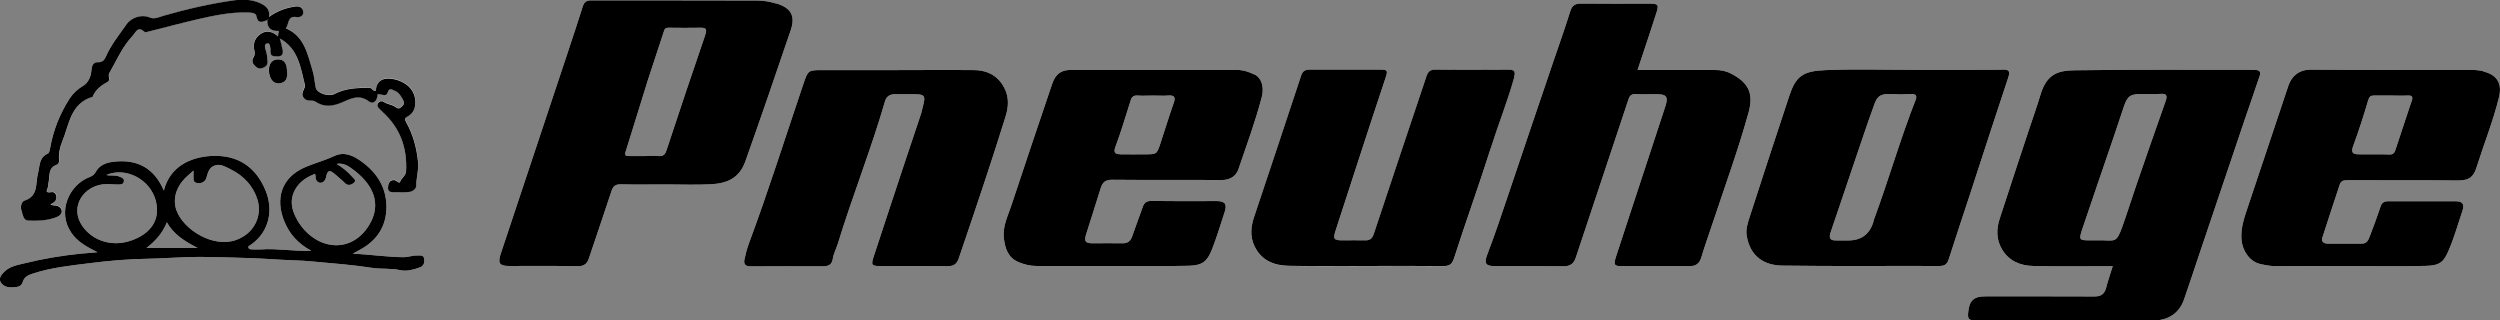<?xml version="1.0" encoding="UTF-8"?>
<svg id="Ebene_1" data-name="Ebene 1" xmlns="http://www.w3.org/2000/svg" width="273.14" height="35" viewBox="0 0 273.14 35">
  <rect x="0" y="0" width="273.14" height="35" fill="#808080" stroke="none"/>
  <defs>
    <style>
      .cls-1 {
        fill: #000;
      }

      .cls-1, .cls-2 {
        stroke-width: 0px;
      }

      .cls-2 {
        fill: #fdfdfd;
      }
    </style>
  </defs>
  <path class="cls-2" d="M2.38,23.18c-.18-.42-.13-1.1.29-1.24,1.54-.5,1.18-1.87,1.46-2.94.22-.81.09-1.76,1.1-2.2.14-.06.19-.37.23-.57.35-1.98,1.08-3.82,2.18-5.5.35-.53.85-.98,1.47-1.35.47-.27.82-.96.86-1.61.04-.53.16-.97.74-.95.49.01.68-.24.84-.6.57-1.31,1.47-2.4,2.27-3.55.51-.74,1.67-1.1,2.46-.76.59.26,1.07-.02,1.55-.16,2.53-.73,5.09-1.32,7.7-1.69,1-.14,2.05-.11,3.01.37.59.3.95.7.84,1.4.87-.63,1.84-1,2.9-1.14.53-.07.83.22.85.63.01.38-.36.59-.77.52-.99-.16-.78.8-1.14,1.23,2.03.86,2.36,2.82,2.92,4.62.19.61.21,1.26.35,1.88.14.62,1.44,1.01,2.05.68,1.2-.64,2.51-.67,3.83-.67.29,0,.36.44.7.31.06-1.01.68-1.48,1.84-1.29,1.4.24,2.59,1.18,2.47,2.76-.05.64-.34,1.06-.86,1.35-.3.16-.32.28-.13.62.76,1.36,1.15,2.85,1.3,4.39.08.81-.19,1.61-.19,2.43,0,.45-.4.76-.87.8-.57.04-1.15,0-1.73.01-.55,0-.54-.39-.48-.74.06-.34.26-.6.66-.57.24.02.55.45.64.18.16-.44.63-.68.65-1.16.13-2.53-.64-4.72-2.55-6.45-.14-.13-.27-.28-.41-.41-.19-.17-.24-.35-.1-.57.15-.23.44-.26.58-.16.4.29.93.31,1.29.57.33.25.46.2.73-.04.28-.25.3-.46.12-.75-.24-.39-.43-.8-.91-.98-.33-.12-.57-.39-.77.21-.19.55-.74.08-1.11.17-.05.75-.48,1.15-.99.77-1.06-.81-2.02-.25-2.89.12-1.06.45-1.96.56-2.93-.08-.39-.26-.94.08-1.29-.44-.38-.57.26-.97.15-1.4-.47-1.93-.74-3.98-2.76-5.07.1.43.23.86.31,1.3.07.41-.06.69-.56.68-.41-.01-.79,0-.75-.58.02-.35-.03-.9-.33-.85-.47.08-.2.64-.12.93.09.32.1.63.14.95.05.42-.12.65-.5.8-.36.15-.61.05-.87-.21-.29-.29-.38-.56-.16-.94.12-.2.19-.4.1-.72-.21-.76.07-1.48.76-1.89.64-.37,1.29-.17,1.82.34.03-.2.06-.41.1-.63-.81.05-1.28-.29-1.26-1.16-.53.2-1.01.45-1.18-.47-.07-.36-.63-.36-1.03-.37-1.82-.04-3.58.33-5.33.73-1.86.43-3.7.93-5.55,1.39-.1.03-.26.05-.31,0-.76-.69-.93.06-1.33.47-1.12,1.18-1.72,2.67-2.52,4.04-.17.29.13.78-.15.93-.73.4-1.35.85-1.66,1.65-2.44.72-2.56,3.04-3.33,4.89-.26.62-.41,1.33-.35,2.04.02.22-.06.42-.23.48-1.01.35-.75,1.26-.92,1.98-.04.16,0,.34-.06.48-.16.39-.31.68.38.55.45-.08.7.48.44.94-.09.15-.3.23-.55.41.24.07.3.11.36.11.46-.02.85.21.88.62.02.36-.36.59-.76.72-.94.32-1.9.35-2.87.31-.58-.02-.58-.6-.73-.94Z"/>
  <path class="cls-2" d="M31.35,7.9c.06.62-.11,1.15-.89,1.21-.64.05-1.08-.56-1.09-1.44-.01-.73.37-1.19,1-1.18.67,0,.98.43.98,1.41Z"/>
  <path class="cls-2" d="M46.35,28.27c-.1-.47-.49-.34-.8-.35-.49-.02-.94.18-1.44.18-1.82-.01-3.61-.3-5.57-.38.37-.21.6-.33.83-.46,1.83-1,2.84-2.54,2.85-4.63,0-2.11-1-3.72-2.68-4.95-.9-.66-1.89-1.15-2.97-.65-1.01.47-2.08.76-3.1,1.18-2.74,1.12-3.43,3.47-2.4,5.99.53,1.31,1.44,2.39,2.94,3.2-2.01.07-3.73-.28-5.47-.15-.33.02-.66,0-.99,0-.18,0-.36-.03-.41-.19-.06-.18.14-.23.27-.32,2.05-1.44,2.45-3.82,1.62-5.88-1.07-2.65-3.09-3.98-5.96-3.82-2.26.13-4.5,1.14-5.17,3.78-1.07-2.49-2.94-3.47-5.56-3.14-.8.1-1.5.4-1.87,1.09-.19.36-.4.46-.72.59-2.22.87-3.51,3.78-1.97,6.05.69,1.03,1.7,1.55,2.87,2.15-.74.07-1.32.11-1.89.16-2.03.21-4.03.54-6,1.03-.81.2-1.68.32-2.32.97-.31.32-.62.71-.35,1.14.27.44.76.56,1.28.53.47-.03.94-.02,1.11-.58.17-.57.61-.76,1.14-.93,1.99-.65,4.07-.86,6.13-1.12,2.12-.27,4.26-.46,6.39-.49,1.86-.03,3.71-.2,5.56-.2,1.89,0,3.77.07,5.65.13,1.58.05,3.16.19,4.74.24.72.02,1.46.07,2.19.14,2.12.2,4.24.35,6.34.68,1.05.16,2.1.03,3.14.26.68.15,1.44-.06,2.12-.31.41-.15.54-.53.45-.94ZM8.77,24.32c-.99-1.91.4-3.88,2.39-4.17.61-.09,1.2.02,1.8.01.27,0,.52-.03.57-.33.06-.34-.18-.4-.47-.53-.48-.21-.96-.06-1.45-.18,2.16-.93,4.81.5,5.41,2.81.57,2.21-.7,3.62-2.57,4.31-2.51.93-4.79-.22-5.69-1.94ZM16,27.09c1.03-.79,1.78-1.66,2.23-2.8.74,1.31,1.91,2.06,3.37,2.8h-5.6ZM19.29,23.03c-.56-1.58.23-3.01,1.28-3.89.16-.13.31-.28.57-.51,0,.29,0,.43,0,.56.02.31-.11.68.35.8.52.13.95-.17,1.06-.56.17-.6.31-1.17.95-1.36.63-.19,1.19.18,1.72.44,1.42.7,2.47,1.84,2.92,3.33.49,1.63-.24,3.56-2.24,4.34-2.63,1.02-5.9-1.17-6.6-3.16ZM32.5,24.07c-.76-1.28-.91-2.54.02-3.77.47-.62,1.15-1.01,1.89-1.31.03.11.08.19.07.26-.03.39.17.69.5.72.33.03.58-.29.64-.59.15-.81.4-.87,1.02-.31.33.3.71.58,1.02.91.36.38.75.21,1.01-.01.32-.29-.06-.5-.24-.71-.46-.52-.99-.96-1.65-1.35.64-.12,1.13.14,1.56.44,2.48,1.73,3.42,3.97,1.96,6.29-2.03,3.24-5.91,2.63-7.8-.55Z"/>
  <path class="cls-2" d="M84.81.39c-.63-.19-1.31-.32-1.96-.33-6.07-.02-12.14-.01-18.21-.02-.52,0-.8.13-.98.7-1.03,3.25-2.13,6.47-3.2,9.71-1.92,5.77-3.84,11.53-5.76,17.3-.33,1.01-.12,1.31.91,1.31,2.53,0,5.05-.02,7.58.02.69,0,.97-.32,1.16-.88.82-2.45,1.66-4.9,2.47-7.36.17-.51.43-.71,1-.7,1.65.04,3.3.01,4.94.01s3.3.07,4.94-.02c1.75-.09,3.09-.69,3.73-2.49,1.7-4.78,3.34-9.57,4.97-14.37.52-1.53.02-2.41-1.57-2.89ZM77.07,3.77c-1.44,4.2-2.85,8.4-4.24,12.62-.16.5-.37.71-.9.66-.49-.05-.99,0-1.48,0-.55,0-1.1,0-1.65,0-.39,0-.6.01-.43-.53.83-2.59,1.6-5.2,2.42-7.79.56-1.76,1.17-3.5,1.73-5.26.09-.3.16-.44.51-.44,1.18.03,2.36.01,3.54,0,.57,0,.69.17.49.75Z"/>
  <path class="cls-2" d="M109.9,12.62c-1.62,5.22-3.38,10.4-5.14,15.58-.21.61-.51.88-1.16.87-2.47-.02-4.95,0-7.42,0-.94,0-1.03-.11-.73-1.02.53-1.63,1.07-3.26,1.61-4.89,1.19-3.59,2.37-7.18,3.58-10.76.08-.23.11-.47.17-.69.35-1.3.26-1.42-1.11-1.42-.63,0-1.26,0-1.9,0-.55-.01-.95.24-1.1.75-1.52,5.26-3.56,10.35-5.16,15.58-.17.56-.47,1.08-.55,1.65-.11.71-.54.82-1.1.82-2.64,0-5.28-.01-7.91.01-.6,0-.74-.3-.64-.77.12-.59.28-1.18.49-1.75,2.13-5.73,3.96-11.55,5.92-17.33.54-1.58.51-1.59,2.13-1.59h7.91c2.88,0,5.77-.03,8.65,0,1.56.02,2.76.72,3.4,2.18.39.9.34,1.86.05,2.79Z"/>
  <path class="cls-2" d="M137.04,8.14c-.59-.29-1.22-.5-1.9-.5-6.05,0-12.09,0-18.14,0-1.09,0-1.68.46-2.05,1.54-1.49,4.41-2.98,8.81-4.44,13.23-.39,1.18-.99,2.32-.83,3.63.14,1.13.45,2.12,1.63,2.61.63.26,1.26.41,1.94.41h8.24c2.78,0,5.55.04,8.33-.02,1.57-.03,2.07-.49,2.58-1.75.54-1.35.94-2.75,1.4-4.12.28-.85.05-1.19-.81-1.2-2.39,0-4.78.02-7.17-.02-.53,0-.8.18-.96.64-.38,1.07-.78,2.13-1.15,3.2-.18.52-.47.8-1.06.79-1.1-.02-2.2,0-3.3,0-.75,0-.92-.22-.69-.96.52-1.69,1.09-3.37,1.6-5.06.2-.66.53-.93,1.27-.92,3.98.04,7.97,0,11.95.03.93,0,1.57-.43,1.83-1.19.88-2.6,1.84-5.18,2.54-7.85.3-1.14-.02-2.13-.81-2.51ZM128.22,11.3c-.51,1.44-.95,2.9-1.43,4.35-.4,1.21-.41,1.21-1.7,1.21-.88,0-1.75.02-2.63,0-.46-.02-.88-.05-.6-.8.63-1.68,1.13-3.4,1.68-5.11.12-.39.33-.54.75-.51.57.04,1.15,0,1.73,0,.52,0,1.05.04,1.56,0,.75-.07.89.18.64.87Z"/>
  <path class="cls-2" d="M162.9,16.12c-1.29,4.06-2.74,8.06-4.04,12.11-.23.71-.54.85-1.2.85-2.8-.03-5.61-.01-8.41-.01s-5.66.04-8.49-.02c-1.6-.03-2.98-.6-3.72-2.19-.48-1.04-.37-2.08-.03-3.12,1.71-5.14,3.44-10.27,5.13-15.42.17-.52.41-.69.91-.69,2.61,0,5.22.01,7.83,0,.62,0,.78.05.54.77-1.87,5.59-3.67,11.2-5.5,16.81-.3.91-.19,1.06.74,1.06.82,0,1.65-.02,2.47,0,.54.01.78-.16.97-.72,1.89-5.72,3.82-11.43,5.73-17.15.18-.54.39-.79,1.01-.78,2.64.04,5.28.02,7.91.01.58,0,.89.05.68.81-.72,2.6-1.73,5.1-2.54,7.67Z"/>
  <path class="cls-2" d="M191.01,12.4c-1.13,4.07-2.59,8.05-3.92,12.06-.41,1.23-.85,2.45-1.22,3.69-.21.68-.61.93-1.3.93-2.45-.02-4.89,0-7.34,0-.87,0-.96-.13-.68-1.01.47-1.46.95-2.91,1.43-4.37,1.32-4.02,2.64-8.03,3.96-12.05.36-1.08.15-1.36-.98-1.36-.74,0-1.49.03-2.22-.01-.45-.02-.66.11-.81.55-1.91,5.77-3.85,11.53-5.76,17.3-.22.67-.61.97-1.35.96-2.47-.03-4.95-.01-7.42-.01-1.09,0-1.29-.28-.9-1.29.83-2.17,1.57-4.38,2.31-6.58,1.61-4.81,3.25-9.61,4.88-14.42.63-1.85,1.29-3.69,1.87-5.56.21-.67.57-.85,1.24-.84,2.47.03,4.95.01,7.42.01.95,0,1.04.11.75,1.01-.32.98-.64,1.96-.96,2.94-.36,1.08-.72,2.15-1.1,3.3,2.89,0,5.71.01,8.53,0,.58,0,1.12.11,1.62.36,2.24,1.12,2.49,2.44,1.95,4.41Z"/>
  <path class="cls-2" d="M218.76,7.62c-3.19.03-6.37.01-9.56.01s-6.49-.1-9.72.03c-2.51.1-3.27.65-3.99,2.82-1.47,4.41-2.91,8.84-4.34,13.26-.2.63-.42,1.3-.32,1.96.37,2.38,1.97,3.3,3.93,3.32,5.71.08,11.43.02,17.14.04.61,0,.85-.22,1.02-.77.79-2.47,1.61-4.92,2.42-7.38,1.35-4.14,2.69-8.29,4.07-12.43.23-.7.11-.89-.64-.88ZM209.28,10.95c-1.68,4.28-2.93,8.7-4.53,13.01-.04.1-.05.21-.08.31q-.63,2-2.72,2c-.44,0-.88,0-1.32,0-.68.02-.84-.25-.62-.9.88-2.54,1.72-5.1,2.59-7.65.69-2.02,1.36-4.05,2.09-6.06.32-.89.48-1.46,1.93-1.38.71.04,1.43.04,2.14,0,.58-.04.72.19.52.69Z"/>
  <path class="cls-2" d="M246.28,7.63c-6.54.01-13.07-.05-19.61.05-1.79.03-3.05.37-3.74,2.69-.37,1.26-.83,2.51-1.24,3.76-1.08,3.26-2.16,6.52-3.22,9.79-.36,1.12-.37,2.24.25,3.3.77,1.31,2.02,1.81,3.43,1.84,2.88.06,5.77.02,8.68.02-.25.8-.52,1.57-.72,2.36-.18.68-.55.95-1.27.95-3.98-.02-7.97-.01-11.95-.01-1.21,0-1.71.44-1.84,1.63-.1.87.01,1,.9,1,6.45,0,12.91,0,19.36,0,1.58,0,2.79-.8,3.3-2.27.58-1.64,1.11-3.3,1.67-4.95,1.67-4.96,3.35-9.91,5.02-14.87.48-1.42.99-2.84,1.46-4.27.15-.44.49-1.02-.49-1.02ZM236.6,11.07c-1.08,3.03-2.13,6.08-3.18,9.12-.53,1.55-1.02,3.11-1.57,4.65-.58,1.59-.75,1.47-2.03,1.42-.19,0-.38,0-.58,0h-.74c-1.4,0-1.41,0-.94-1.4,1.12-3.32,2.26-6.64,3.4-9.97.36-1.07.72-2.15,1.08-3.23.39-1.16.71-1.39,1.92-1.39.69,0,1.38.04,2.06-.01.72-.06.8.19.58.81Z"/>
  <path class="cls-2" d="M271.35,7.79c-.53-.13-1.06-.16-1.6-.16-5.77,0-11.54.03-17.31-.02-1.22,0-2.07.68-2.43,1.78-1.45,4.39-2.94,8.77-4.4,13.16-.39,1.19-.83,2.36-.71,3.67.11,1.21.91,2.38,2.07,2.63.54.12,1.1.23,1.67.23,2.69-.03,5.39-.01,8.08-.01s5.55.05,8.33-.02c1.58-.04,1.96-.48,2.48-1.69.61-1.41,1.02-2.89,1.51-4.34.24-.7.01-1.03-.72-1.03-2.47,0-4.95,0-7.42,0-.45,0-.68.18-.82.61-.36,1.08-.75,2.14-1.16,3.2-.15.38-.3.82-.87.82-1.24-.01-2.47,0-3.71,0-.4,0-.75-.18-.62-.62.61-1.94,1.27-3.86,1.9-5.8.14-.44.41-.51.84-.51,4.01.02,8.02-.02,12.03.03,1.34.02,1.78-.45,2.1-1.47.8-2.54,1.8-5.02,2.44-7.62.37-1.49-.21-2.46-1.69-2.81ZM263.46,11.11c-.59,1.75-1.16,3.5-1.74,5.25-.1.31-.23.54-.66.52-1.1-.04-2.19,0-3.29-.02-.57,0-.98-.07-.68-.88.61-1.65,1.15-3.34,1.65-5.03.12-.41.28-.52.66-.51.63.01,1.26,0,1.89,0,.58,0,1.15.03,1.73,0,.6-.04.62.2.45.68Z"/>
  <path class="cls-1" d="M246.28,7.63c-6.54.01-13.07-.05-19.61.05-1.79.03-3.05.37-3.74,2.69-.37,1.26-.83,2.51-1.24,3.76-1.08,3.26-2.16,6.52-3.22,9.79-.36,1.12-.37,2.24.25,3.3.77,1.31,2.02,1.81,3.43,1.84,2.88.06,5.77.02,8.68.02-.25.8-.52,1.57-.72,2.36-.18.68-.55.95-1.27.95-3.98-.02-7.97-.01-11.95-.01-1.21,0-1.71.44-1.84,1.63-.1.87.01,1,.9,1,6.45,0,12.91,0,19.36,0,1.58,0,2.79-.8,3.3-2.27.58-1.64,1.11-3.3,1.67-4.95,1.67-4.96,3.35-9.91,5.02-14.87.48-1.42.99-2.84,1.46-4.27.15-.44.49-1.02-.49-1.02ZM236.6,11.07c-1.08,3.03-2.13,6.08-3.18,9.12-.53,1.55-1.02,3.11-1.57,4.65-.58,1.59-.75,1.47-2.03,1.42-.19,0-.38,0-.58,0h-.74c-1.4,0-1.41,0-.94-1.4,1.12-3.32,2.26-6.64,3.4-9.97.36-1.07.72-2.15,1.08-3.23.39-1.16.71-1.39,1.92-1.39.69,0,1.38.04,2.06-.01.72-.06.8.19.58.81Z"/>
  <path class="cls-1" d="M84.81.39c-.63-.19-1.31-.32-1.96-.33-6.07-.02-12.14-.01-18.21-.02-.52,0-.8.13-.98.7-1.03,3.25-2.13,6.47-3.2,9.71-1.92,5.77-3.84,11.53-5.76,17.3-.33,1.01-.12,1.31.91,1.31,2.53,0,5.05-.02,7.58.02.69,0,.97-.32,1.16-.88.82-2.45,1.66-4.9,2.47-7.36.17-.51.43-.71,1-.7,1.65.04,3.3.01,4.94.01s3.3.07,4.94-.02c1.75-.09,3.09-.69,3.73-2.49,1.7-4.78,3.34-9.57,4.97-14.37.52-1.53.02-2.41-1.57-2.89ZM77.07,3.77c-1.44,4.2-2.85,8.4-4.24,12.62-.16.5-.37.71-.9.66-.49-.05-.99,0-1.48,0-.55,0-1.1,0-1.65,0-.39,0-.6.01-.43-.53.83-2.59,1.6-5.2,2.42-7.79.56-1.76,1.17-3.5,1.73-5.26.09-.3.16-.44.51-.44,1.18.03,2.36.01,3.54,0,.57,0,.69.17.49.75Z"/>
  <path class="cls-1" d="M191.01,12.4c-1.13,4.07-2.59,8.05-3.92,12.06-.41,1.23-.85,2.45-1.22,3.69-.21.68-.61.93-1.3.93-2.45-.02-4.89,0-7.34,0-.87,0-.96-.13-.68-1.01.47-1.46.95-2.91,1.43-4.37,1.32-4.02,2.64-8.03,3.96-12.05.36-1.08.15-1.36-.98-1.36-.74,0-1.49.03-2.22-.01-.45-.02-.66.11-.81.55-1.91,5.77-3.85,11.53-5.76,17.3-.22.67-.61.97-1.35.96-2.47-.03-4.95-.01-7.42-.01-1.09,0-1.29-.28-.9-1.29.83-2.17,1.57-4.38,2.31-6.58,1.61-4.81,3.25-9.61,4.88-14.42.63-1.85,1.29-3.69,1.87-5.56.21-.67.57-.85,1.24-.84,2.47.03,4.95.01,7.42.01.95,0,1.04.11.75,1.01-.32.98-.64,1.96-.96,2.94-.36,1.08-.72,2.15-1.1,3.3,2.89,0,5.71.01,8.53,0,.58,0,1.12.11,1.62.36,2.24,1.12,2.49,2.44,1.95,4.41Z"/>
  <path class="cls-1" d="M218.76,7.62c-3.19.03-6.37.01-9.56.01s-6.49-.1-9.72.03c-2.51.1-3.27.65-3.99,2.82-1.47,4.41-2.91,8.84-4.34,13.26-.2.63-.42,1.3-.32,1.96.37,2.38,1.97,3.3,3.93,3.32,5.71.08,11.43.02,17.14.04.61,0,.85-.22,1.02-.77.79-2.47,1.61-4.92,2.42-7.38,1.35-4.14,2.69-8.29,4.07-12.43.23-.7.11-.89-.64-.88ZM209.28,10.95c-1.68,4.28-2.93,8.7-4.53,13.01-.04.1-.05.21-.08.31q-.63,2-2.72,2c-.44,0-.88,0-1.32,0-.68.02-.84-.25-.62-.9.88-2.54,1.72-5.1,2.59-7.65.69-2.02,1.36-4.05,2.09-6.06.32-.89.48-1.46,1.93-1.38.71.04,1.43.04,2.14,0,.58-.04.72.19.52.69Z"/>
  <path class="cls-1" d="M165.44,8.44c-.72,2.6-1.73,5.1-2.54,7.67-1.29,4.06-2.74,8.06-4.04,12.11-.23.71-.54.85-1.2.85-2.8-.03-5.61-.01-8.41-.01s-5.66.04-8.49-.02c-1.6-.03-2.98-.6-3.72-2.19-.48-1.04-.37-2.08-.03-3.12,1.71-5.14,3.44-10.27,5.13-15.42.17-.52.41-.69.91-.69,2.61,0,5.22.01,7.83,0,.62,0,.78.05.54.77-1.87,5.59-3.67,11.2-5.5,16.81-.3.91-.19,1.06.74,1.06.82,0,1.65-.02,2.47,0,.54.01.78-.16.97-.72,1.89-5.72,3.82-11.43,5.73-17.15.18-.54.39-.79,1.01-.78,2.64.04,5.28.02,7.91.01.58,0,.89.05.68.81Z"/>
  <path class="cls-1" d="M109.9,12.62c-1.62,5.22-3.38,10.4-5.14,15.58-.21.61-.51.88-1.16.87-2.47-.02-4.95,0-7.42,0-.94,0-1.03-.11-.73-1.02.53-1.63,1.07-3.26,1.61-4.89,1.19-3.59,2.37-7.18,3.58-10.76.08-.23.11-.47.17-.69.35-1.3.26-1.42-1.11-1.42-.63,0-1.26,0-1.9,0-.55-.01-.95.24-1.1.75-1.52,5.26-3.56,10.35-5.16,15.58-.17.56-.47,1.08-.55,1.65-.11.71-.54.82-1.1.82-2.64,0-5.28-.01-7.91.01-.6,0-.74-.3-.64-.77.12-.59.28-1.18.49-1.75,2.13-5.73,3.96-11.55,5.92-17.33.54-1.58.51-1.59,2.13-1.59h7.91c2.88,0,5.77-.03,8.65,0,1.56.02,2.76.72,3.4,2.18.39.9.34,1.86.05,2.79Z"/>
  <path class="cls-1" d="M271.35,7.79c-.53-.13-1.06-.16-1.6-.16-5.77,0-11.54.03-17.31-.02-1.22,0-2.07.68-2.43,1.78-1.45,4.39-2.94,8.77-4.4,13.16-.39,1.19-.83,2.36-.71,3.67.11,1.21.91,2.38,2.07,2.63.54.12,1.1.23,1.67.23,2.69-.03,5.39-.01,8.08-.01s5.55.05,8.33-.02c1.58-.04,1.96-.48,2.48-1.69.61-1.41,1.02-2.89,1.51-4.34.24-.7.01-1.03-.72-1.03-2.47,0-4.95,0-7.42,0-.45,0-.68.18-.82.61-.36,1.08-.75,2.14-1.16,3.2-.15.38-.3.82-.87.82-1.24-.01-2.47,0-3.71,0-.4,0-.75-.18-.62-.62.61-1.94,1.27-3.86,1.9-5.8.14-.44.41-.51.84-.51,4.01.02,8.02-.02,12.03.03,1.34.02,1.78-.45,2.1-1.47.8-2.54,1.8-5.02,2.44-7.62.37-1.49-.21-2.46-1.69-2.81ZM263.46,11.11c-.59,1.75-1.16,3.5-1.74,5.25-.1.31-.23.54-.66.52-1.1-.04-2.19,0-3.29-.02-.57,0-.98-.07-.68-.88.61-1.65,1.15-3.34,1.65-5.03.12-.41.28-.52.66-.51.63.01,1.26,0,1.89,0,.58,0,1.15.03,1.73,0,.6-.04.62.2.45.68Z"/>
  <path class="cls-1" d="M137.04,8.14c-.59-.29-1.22-.5-1.9-.5-6.05,0-12.09,0-18.14,0-1.09,0-1.68.46-2.05,1.54-1.49,4.41-2.98,8.81-4.44,13.23-.39,1.18-.99,2.32-.83,3.63.14,1.13.45,2.12,1.63,2.61.63.26,1.26.41,1.94.41h8.24c2.78,0,5.55.04,8.33-.02,1.57-.03,2.07-.49,2.58-1.75.54-1.35.94-2.75,1.4-4.12.28-.85.05-1.19-.81-1.2-2.39,0-4.78.02-7.17-.02-.53,0-.8.18-.96.64-.38,1.07-.78,2.13-1.15,3.2-.18.52-.47.8-1.06.79-1.1-.02-2.2,0-3.3,0-.75,0-.92-.22-.69-.96.52-1.69,1.09-3.37,1.6-5.06.2-.66.53-.93,1.27-.92,3.98.04,7.97,0,11.95.03.93,0,1.57-.43,1.83-1.19.88-2.6,1.84-5.18,2.54-7.85.3-1.14-.02-2.13-.81-2.51ZM128.22,11.3c-.51,1.44-.95,2.9-1.43,4.35-.4,1.21-.41,1.21-1.7,1.21-.88,0-1.75.02-2.63,0-.46-.02-.88-.05-.6-.8.63-1.68,1.13-3.4,1.68-5.11.12-.39.33-.54.75-.51.57.04,1.15,0,1.73,0,.52,0,1.05.04,1.56,0,.75-.07.89.18.64.87Z"/>
  <path class="cls-1" d="M46.35,28.27c-.1-.47-.49-.34-.8-.35-.49-.02-.94.18-1.44.18-1.82-.01-3.61-.3-5.57-.38.37-.21.6-.33.83-.46,1.83-1,2.84-2.54,2.85-4.63,0-2.11-1-3.72-2.68-4.95-.9-.66-1.89-1.15-2.97-.65-1.01.47-2.08.76-3.1,1.18-2.74,1.12-3.43,3.47-2.4,5.99.53,1.31,1.44,2.39,2.94,3.2-2.01.07-3.73-.28-5.47-.15-.33.02-.66,0-.99,0-.18,0-.36-.03-.41-.19-.06-.18.14-.23.27-.32,2.05-1.44,2.45-3.82,1.62-5.88-1.07-2.65-3.09-3.98-5.96-3.82-2.26.13-4.5,1.14-5.17,3.78-1.07-2.49-2.94-3.47-5.56-3.14-.8.1-1.5.4-1.87,1.09-.19.36-.4.46-.72.59-2.22.87-3.51,3.78-1.97,6.05.69,1.03,1.7,1.55,2.87,2.15-.74.07-1.32.11-1.89.16-2.03.21-4.03.54-6,1.03-.81.2-1.68.32-2.32.97-.31.32-.62.71-.35,1.14.27.44.76.56,1.28.53.47-.03.94-.02,1.11-.58.17-.57.61-.76,1.14-.93,1.99-.65,4.07-.86,6.13-1.12,2.12-.27,4.26-.46,6.39-.49,1.86-.03,3.71-.2,5.56-.2,1.89,0,3.77.07,5.65.13,1.58.05,3.16.19,4.74.24.72.02,1.46.07,2.19.14,2.12.2,4.24.35,6.34.68,1.05.16,2.1.03,3.14.26.68.15,1.44-.06,2.12-.31.41-.15.54-.53.45-.94ZM8.77,24.32c-.99-1.91.4-3.88,2.39-4.17.61-.09,1.2.02,1.8.01.27,0,.52-.03.57-.33.06-.34-.18-.4-.47-.53-.48-.21-.96-.06-1.45-.18,2.16-.93,4.81.5,5.41,2.81.57,2.21-.7,3.62-2.57,4.31-2.51.93-4.79-.22-5.69-1.94ZM16,27.09c1.03-.79,1.78-1.66,2.23-2.8.74,1.31,1.91,2.06,3.37,2.8h-5.6ZM19.29,23.03c-.56-1.58.23-3.01,1.28-3.89.16-.13.31-.28.57-.51,0,.29,0,.43,0,.56.02.31-.11.68.35.8.52.13.95-.17,1.06-.56.17-.6.31-1.17.95-1.36.63-.19,1.19.18,1.72.44,1.42.7,2.47,1.84,2.92,3.33.49,1.63-.24,3.56-2.24,4.34-2.63,1.02-5.9-1.17-6.6-3.16ZM32.5,24.07c-.76-1.28-.91-2.54.02-3.77.47-.62,1.15-1.01,1.89-1.31.03.11.08.19.07.26-.03.39.17.69.5.72.33.03.58-.29.64-.59.15-.81.4-.87,1.02-.31.33.3.71.58,1.02.91.36.38.75.21,1.01-.01.32-.29-.06-.5-.24-.71-.46-.52-.99-.96-1.65-1.35.64-.12,1.13.14,1.56.44,2.48,1.73,3.42,3.97,1.96,6.29-2.03,3.24-5.91,2.63-7.8-.55Z"/>
  <path class="cls-1" d="M29.19,2.2c-.53.2-1.01.45-1.18-.47-.07-.36-.63-.36-1.03-.37-1.82-.04-3.58.33-5.33.73-1.86.43-3.7.93-5.55,1.39-.1.03-.26.05-.31,0-.76-.69-.93.06-1.33.47-1.12,1.18-1.72,2.67-2.52,4.04-.17.29.13.78-.15.93-.73.4-1.35.85-1.66,1.65-2.44.72-2.56,3.04-3.33,4.89-.26.62-.41,1.33-.35,2.04.02.22-.06.42-.23.48-1.01.35-.75,1.26-.92,1.98-.04.16,0,.34-.06.48-.16.39-.31.68.38.55.45-.08.7.48.44.94-.09.15-.3.23-.55.41.24.07.3.11.36.11.46-.02.85.21.88.62.02.36-.36.59-.76.72-.94.32-1.9.35-2.87.31-.58-.02-.58-.6-.73-.94-.18-.42-.13-1.1.29-1.24,1.54-.5,1.18-1.87,1.46-2.94.22-.81.09-1.76,1.1-2.2.14-.06.19-.37.23-.57.35-1.98,1.08-3.82,2.18-5.5.35-.53.85-.98,1.47-1.35.47-.27.82-.96.86-1.61.04-.53.16-.97.74-.95.49.01.68-.24.84-.6.57-1.31,1.47-2.4,2.27-3.55.51-.74,1.67-1.1,2.46-.76.59.26,1.07-.02,1.55-.16,2.53-.73,5.09-1.32,7.7-1.69,1-.14,2.05-.11,3.01.37.59.3.95.7.84,1.4.1.21.11.36-.19.36Z"/>
  <path class="cls-1" d="M41.26,10.29c-.05.75-.48,1.15-.99.77-1.06-.81-2.02-.25-2.89.12-1.06.45-1.96.56-2.93-.08-.39-.26-.94.08-1.29-.44-.38-.57.26-.97.15-1.4-.47-1.93-.74-3.98-2.76-5.07-.17.04-.23-.03-.19-.19.03-.2.06-.41.1-.63-.81.05-1.28-.29-1.26-1.16.15-.07.18-.21.19-.36.87-.63,1.84-1,2.9-1.14.53-.07.83.22.85.63.01.38-.36.59-.77.52-.99-.16-.78.8-1.14,1.23,2.03.86,2.36,2.82,2.92,4.62.19.61.21,1.26.35,1.88.14.62,1.44,1.01,2.05.68,1.2-.64,2.51-.67,3.83-.67.29,0,.36.44.7.31.16.07.28.17.18.37Z"/>
  <path class="cls-1" d="M45.5,20.18c0,.45-.4.76-.87.8-.57.04-1.15,0-1.73.01-.55,0-.54-.39-.48-.74.06-.34.26-.6.66-.57.24.02.55.45.64.18.16-.44.63-.68.65-1.16.13-2.53-.64-4.72-2.55-6.45-.14-.13-.27-.28-.41-.41-.19-.17-.24-.35-.1-.57.15-.23.44-.26.58-.16.4.29.93.31,1.29.57.33.25.46.2.73-.04.28-.25.3-.46.12-.75-.24-.39-.43-.8-.91-.98-.33-.12-.57-.39-.77.21-.19.55-.74.08-1.11.17-.06-.12-.12-.24-.18-.37.06-1.01.68-1.48,1.84-1.29,1.4.24,2.59,1.18,2.47,2.76-.05.64-.34,1.06-.86,1.35-.3.16-.32.28-.13.62.76,1.36,1.15,2.85,1.3,4.39.08.81-.19,1.61-.19,2.43Z"/>
  <path class="cls-1" d="M30.29,6.16c-.41-.01-.79,0-.75-.58.02-.35-.03-.9-.33-.85-.47.08-.2.64-.12.93.09.32.1.63.14.95.05.42-.12.65-.5.8-.36.15-.61.05-.87-.21-.29-.29-.38-.56-.16-.94.12-.2.19-.4.1-.72-.21-.76.07-1.48.76-1.89.64-.37,1.29-.17,1.82.34.06.06.13.13.19.19.1.43.23.86.31,1.3.07.41-.06.69-.56.68Z"/>
  <path class="cls-1" d="M30.47,9.11c-.64.05-1.08-.56-1.09-1.44-.01-.73.37-1.19,1-1.18.67,0,.98.43.98,1.41.06.62-.11,1.15-.89,1.21Z"/>
</svg>